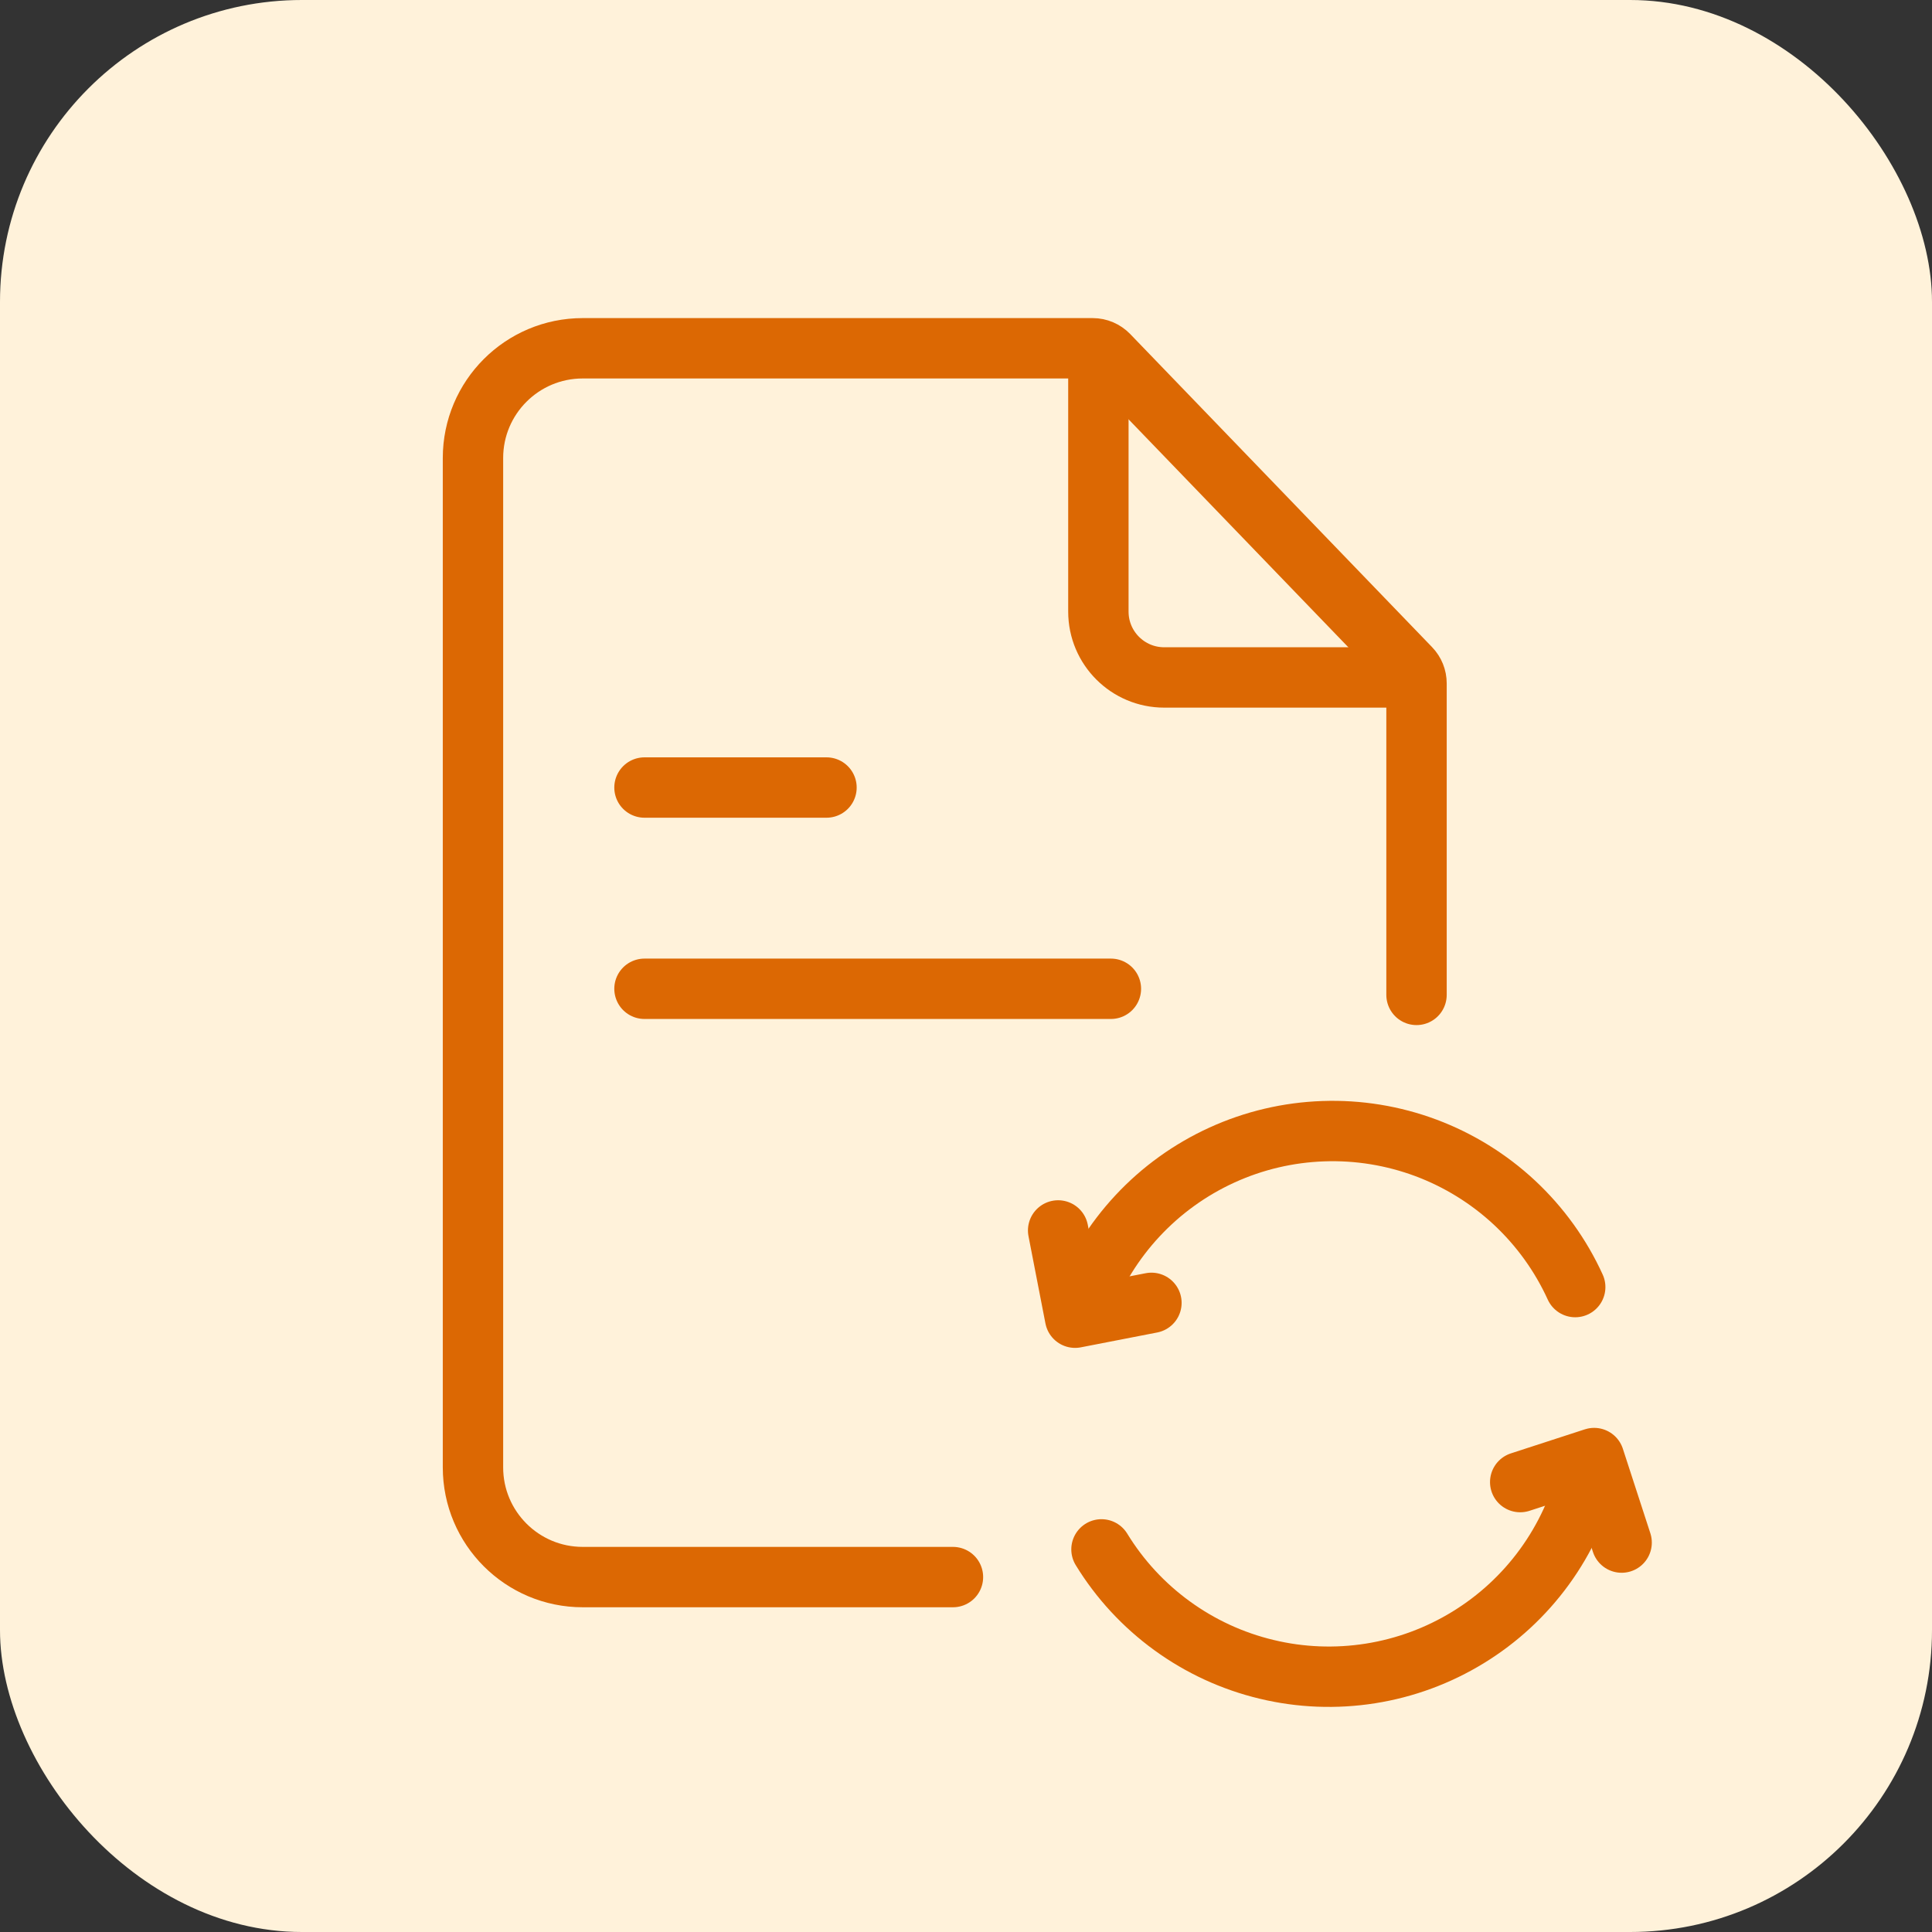 <svg xmlns="http://www.w3.org/2000/svg" width="48" height="48" viewBox="0 0 48 48" fill="none"><rect x="0" y="0" width="48" height="48" fill="#333333" stroke="none"/><rect width="48" height="48" rx="7.5" fill="#FFF2DA"></rect><path d="M16.012 24.566H27.6" stroke="#DC6803" stroke-width="1.5" stroke-linecap="round"></path><path d="M16.012 19.566H20.534" stroke="#DC6803" stroke-width="1.5" stroke-linecap="round"></path><path d="M27.289 8.653V15.195C27.289 16.099 28.021 16.831 28.924 16.831H35.193" stroke="#DC6803" stroke-width="1.5"></path><path d="M23.676 39.182H14.477C12.972 39.182 11.751 37.962 11.751 36.457V11.379C11.751 9.874 12.972 8.653 14.477 8.653H27.148C27.296 8.653 27.437 8.714 27.54 8.82L35.041 16.6C35.139 16.702 35.193 16.837 35.193 16.978V24.718" stroke="#DC6803" stroke-width="1.5" stroke-linecap="round"></path><path d="M32.458 42.316C36.324 42.316 39.458 39.182 39.458 35.316C39.458 31.45 36.324 28.316 32.458 28.316C28.592 28.316 25.458 31.45 25.458 35.316C25.458 39.182 28.592 42.316 32.458 42.316Z" fill="#FFF2DA"></path><path d="M39.455 36.58C39.252 37.425 38.885 38.223 38.373 38.927C37.862 39.631 37.217 40.227 36.475 40.681C35.733 41.136 34.91 41.44 34.05 41.576C33.191 41.712 32.313 41.678 31.468 41.474C30.622 41.272 29.824 40.904 29.12 40.392C28.416 39.881 27.82 39.236 27.366 38.494" stroke="#DC6803" stroke-width="1.5" stroke-linecap="round"></path><path d="M37.769 36.822L39.606 36.225L40.289 38.325" stroke="#DC6803" stroke-width="1.5" stroke-linecap="round" stroke-linejoin="round"></path><path d="M26.903 32.404C27.207 31.589 27.67 30.842 28.263 30.206C28.856 29.57 29.569 29.057 30.361 28.696C31.152 28.335 32.007 28.134 32.877 28.104C33.746 28.073 34.613 28.215 35.428 28.519C36.243 28.824 36.989 29.286 37.626 29.879C38.262 30.473 38.775 31.185 39.136 31.977" stroke="#DC6803" stroke-width="1.5" stroke-linecap="round"></path><path d="M28.607 32.369L26.71 32.738L26.289 30.57" stroke="#DC6803" stroke-width="1.5" stroke-linecap="round" stroke-linejoin="round"></path></svg>